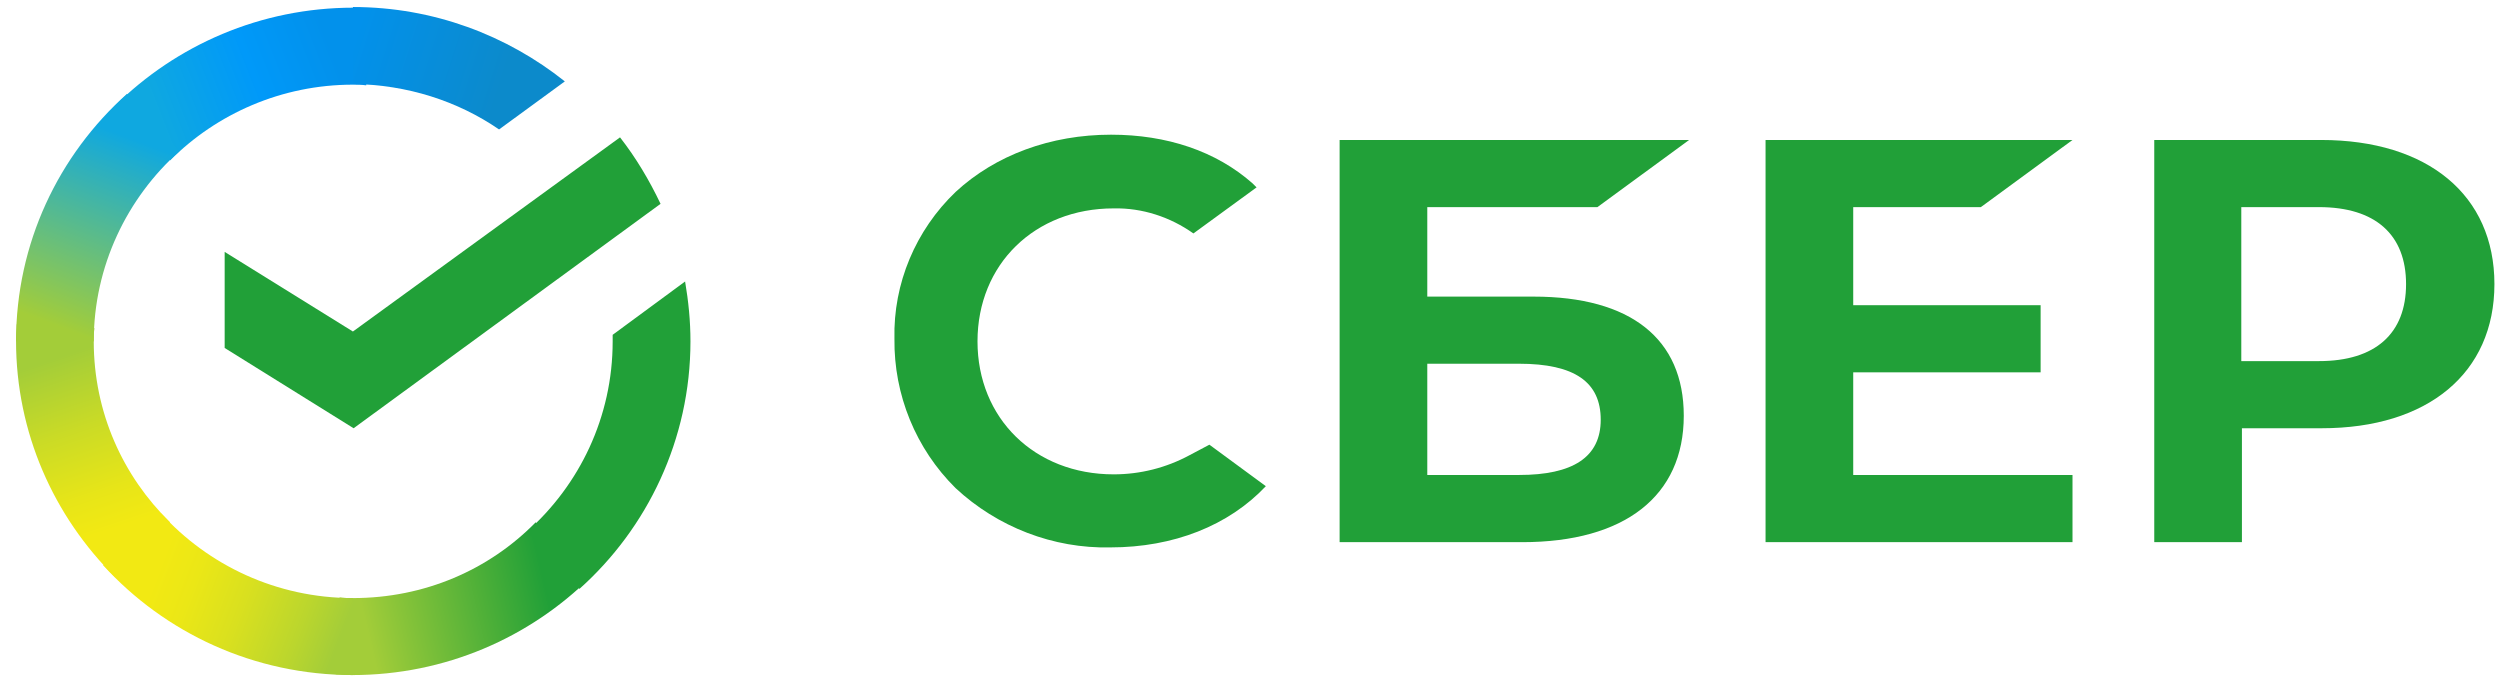 <?xml version="1.0" encoding="UTF-8"?> <svg xmlns="http://www.w3.org/2000/svg" width="104" height="29" viewBox="0 0 104 29" fill="none"><path d="M82.403 8.616L86.216 5.823H73.447V22.554H86.216V19.759H77.094V15.489H84.89V12.696H77.094V8.616H82.403Z" fill="#21A038"></path><path d="M63.799 12.339H59.375L59.375 8.616H66.452L70.267 5.823H55.728V22.554H63.328C67.586 22.554 70.045 20.635 70.045 17.295C70.045 14.092 67.834 12.339 63.799 12.339ZM63.191 19.759H59.375V15.131H63.191C65.513 15.131 66.59 15.899 66.59 17.46C66.59 19.021 65.43 19.759 63.191 19.759Z" fill="#21A038"></path><path d="M96.554 5.823H89.617V22.553H93.264V17.815H96.582C101.004 17.815 103.768 15.516 103.768 11.819C103.768 8.122 101.004 5.823 96.554 5.823ZM96.471 15.022H93.238V8.616H96.471C98.822 8.616 100.092 9.766 100.092 11.819C100.092 13.872 98.822 15.022 96.471 15.022Z" fill="#21A038"></path><path d="M49.481 18.938C48.515 19.459 47.436 19.733 46.33 19.733C43.04 19.733 40.664 17.404 40.664 14.201C40.664 10.998 43.04 8.669 46.33 8.669C47.519 8.644 48.681 9.027 49.646 9.711L52.273 7.795L52.108 7.63C50.588 6.287 48.541 5.603 46.219 5.603C43.706 5.603 41.41 6.452 39.753 7.985C38.094 9.574 37.154 11.791 37.209 14.092C37.18 16.419 38.094 18.664 39.753 20.306C41.492 21.923 43.814 22.827 46.193 22.772C48.818 22.772 51.111 21.867 52.659 20.225L50.311 18.499L49.481 18.938Z" fill="#21A038"></path><path d="M25.793 5.714C26.456 6.563 27.01 7.494 27.479 8.479L14.71 17.815L9.346 14.475L9.346 10.479L14.681 13.791L25.793 5.714Z" fill="#21A038"></path><path d="M3.9 14.201C3.9 14.009 3.9 13.846 3.928 13.654L0.695 13.489C0.695 13.71 0.667 13.955 0.667 14.174C0.667 18.008 2.243 21.484 4.785 24.003L7.078 21.73C5.116 19.814 3.9 17.159 3.9 14.201Z" fill="url(#paint0_linear_370_889)"></path><path d="M14.681 3.522C14.875 3.522 15.04 3.522 15.234 3.55L15.4 0.347C15.178 0.347 14.929 0.319 14.709 0.319C10.839 0.319 7.329 1.88 4.785 4.399L7.078 6.672C9.014 4.729 11.722 3.522 14.681 3.522Z" fill="url(#paint1_linear_370_889)"></path><path d="M14.681 24.88C14.487 24.88 14.321 24.88 14.127 24.852L13.962 28.055C14.184 28.055 14.433 28.083 14.653 28.083C18.523 28.083 22.035 26.522 24.577 24.003L22.283 21.73C20.347 23.702 17.666 24.88 14.681 24.88Z" fill="url(#paint2_linear_370_889)"></path><path d="M20.761 5.385L23.497 3.386C21.092 1.47 18.025 0.292 14.681 0.292V3.495C16.948 3.523 19.047 4.207 20.761 5.385Z" fill="url(#paint3_linear_370_889)"></path><path d="M28.723 14.201C28.723 13.352 28.64 12.531 28.5 11.71L25.487 13.928C25.487 14.009 25.487 14.12 25.487 14.201C25.487 17.351 24.105 20.172 21.923 22.115L24.105 24.497C26.926 21.978 28.723 18.281 28.723 14.201Z" fill="#21A038"></path><path d="M14.681 24.88C11.502 24.88 8.655 23.511 6.693 21.347L4.288 23.511C6.859 26.332 10.563 28.083 14.681 28.083V24.88Z" fill="url(#paint4_linear_370_889)"></path><path d="M7.467 6.287L5.282 3.905C2.435 6.452 0.667 10.121 0.667 14.201H3.9C3.9 11.079 5.282 8.233 7.467 6.287Z" fill="url(#paint5_linear_370_889)"></path><defs><linearGradient id="paint0_linear_370_889" x1="4.44" y1="23.614" x2="1.238" y2="14.125" gradientUnits="userSpaceOnUse"><stop offset="0.144" stop-color="#F2E913"></stop><stop offset="0.304" stop-color="#E7E518"></stop><stop offset="0.582" stop-color="#CADB26"></stop><stop offset="0.891" stop-color="#A3CD39"></stop></linearGradient><linearGradient id="paint1_linear_370_889" x1="5.707" y1="4.038" x2="14.053" y2="0.778" gradientUnits="userSpaceOnUse"><stop offset="0.059" stop-color="#0FA8E0"></stop><stop offset="0.538" stop-color="#0099F9"></stop><stop offset="0.923" stop-color="#0291EB"></stop></linearGradient><linearGradient id="paint2_linear_370_889" x1="13.773" y1="25.359" x2="23.75" y2="23.048" gradientUnits="userSpaceOnUse"><stop offset="0.123" stop-color="#A3CD39"></stop><stop offset="0.285" stop-color="#86C339"></stop><stop offset="0.869" stop-color="#21A038"></stop></linearGradient><linearGradient id="paint3_linear_370_889" x1="14.016" y1="2.333" x2="22.3" y2="4.953" gradientUnits="userSpaceOnUse"><stop offset="0.057" stop-color="#0291EB"></stop><stop offset="0.79" stop-color="#0C8ACB"></stop></linearGradient><linearGradient id="paint4_linear_370_889" x1="5.111" y1="24.018" x2="13.997" y2="27.422" gradientUnits="userSpaceOnUse"><stop offset="0.132" stop-color="#F2E913"></stop><stop offset="0.298" stop-color="#EBE716"></stop><stop offset="0.531" stop-color="#D9E01F"></stop><stop offset="0.802" stop-color="#BBD62D"></stop><stop offset="0.983" stop-color="#A3CD39"></stop></linearGradient><linearGradient id="paint5_linear_370_889" x1="3.145" y1="14.588" x2="6.609" y2="5.35" gradientUnits="userSpaceOnUse"><stop offset="0.07" stop-color="#A3CD39"></stop><stop offset="0.26" stop-color="#81C55F"></stop><stop offset="0.922" stop-color="#0FA8E0"></stop></linearGradient></defs></svg> 
